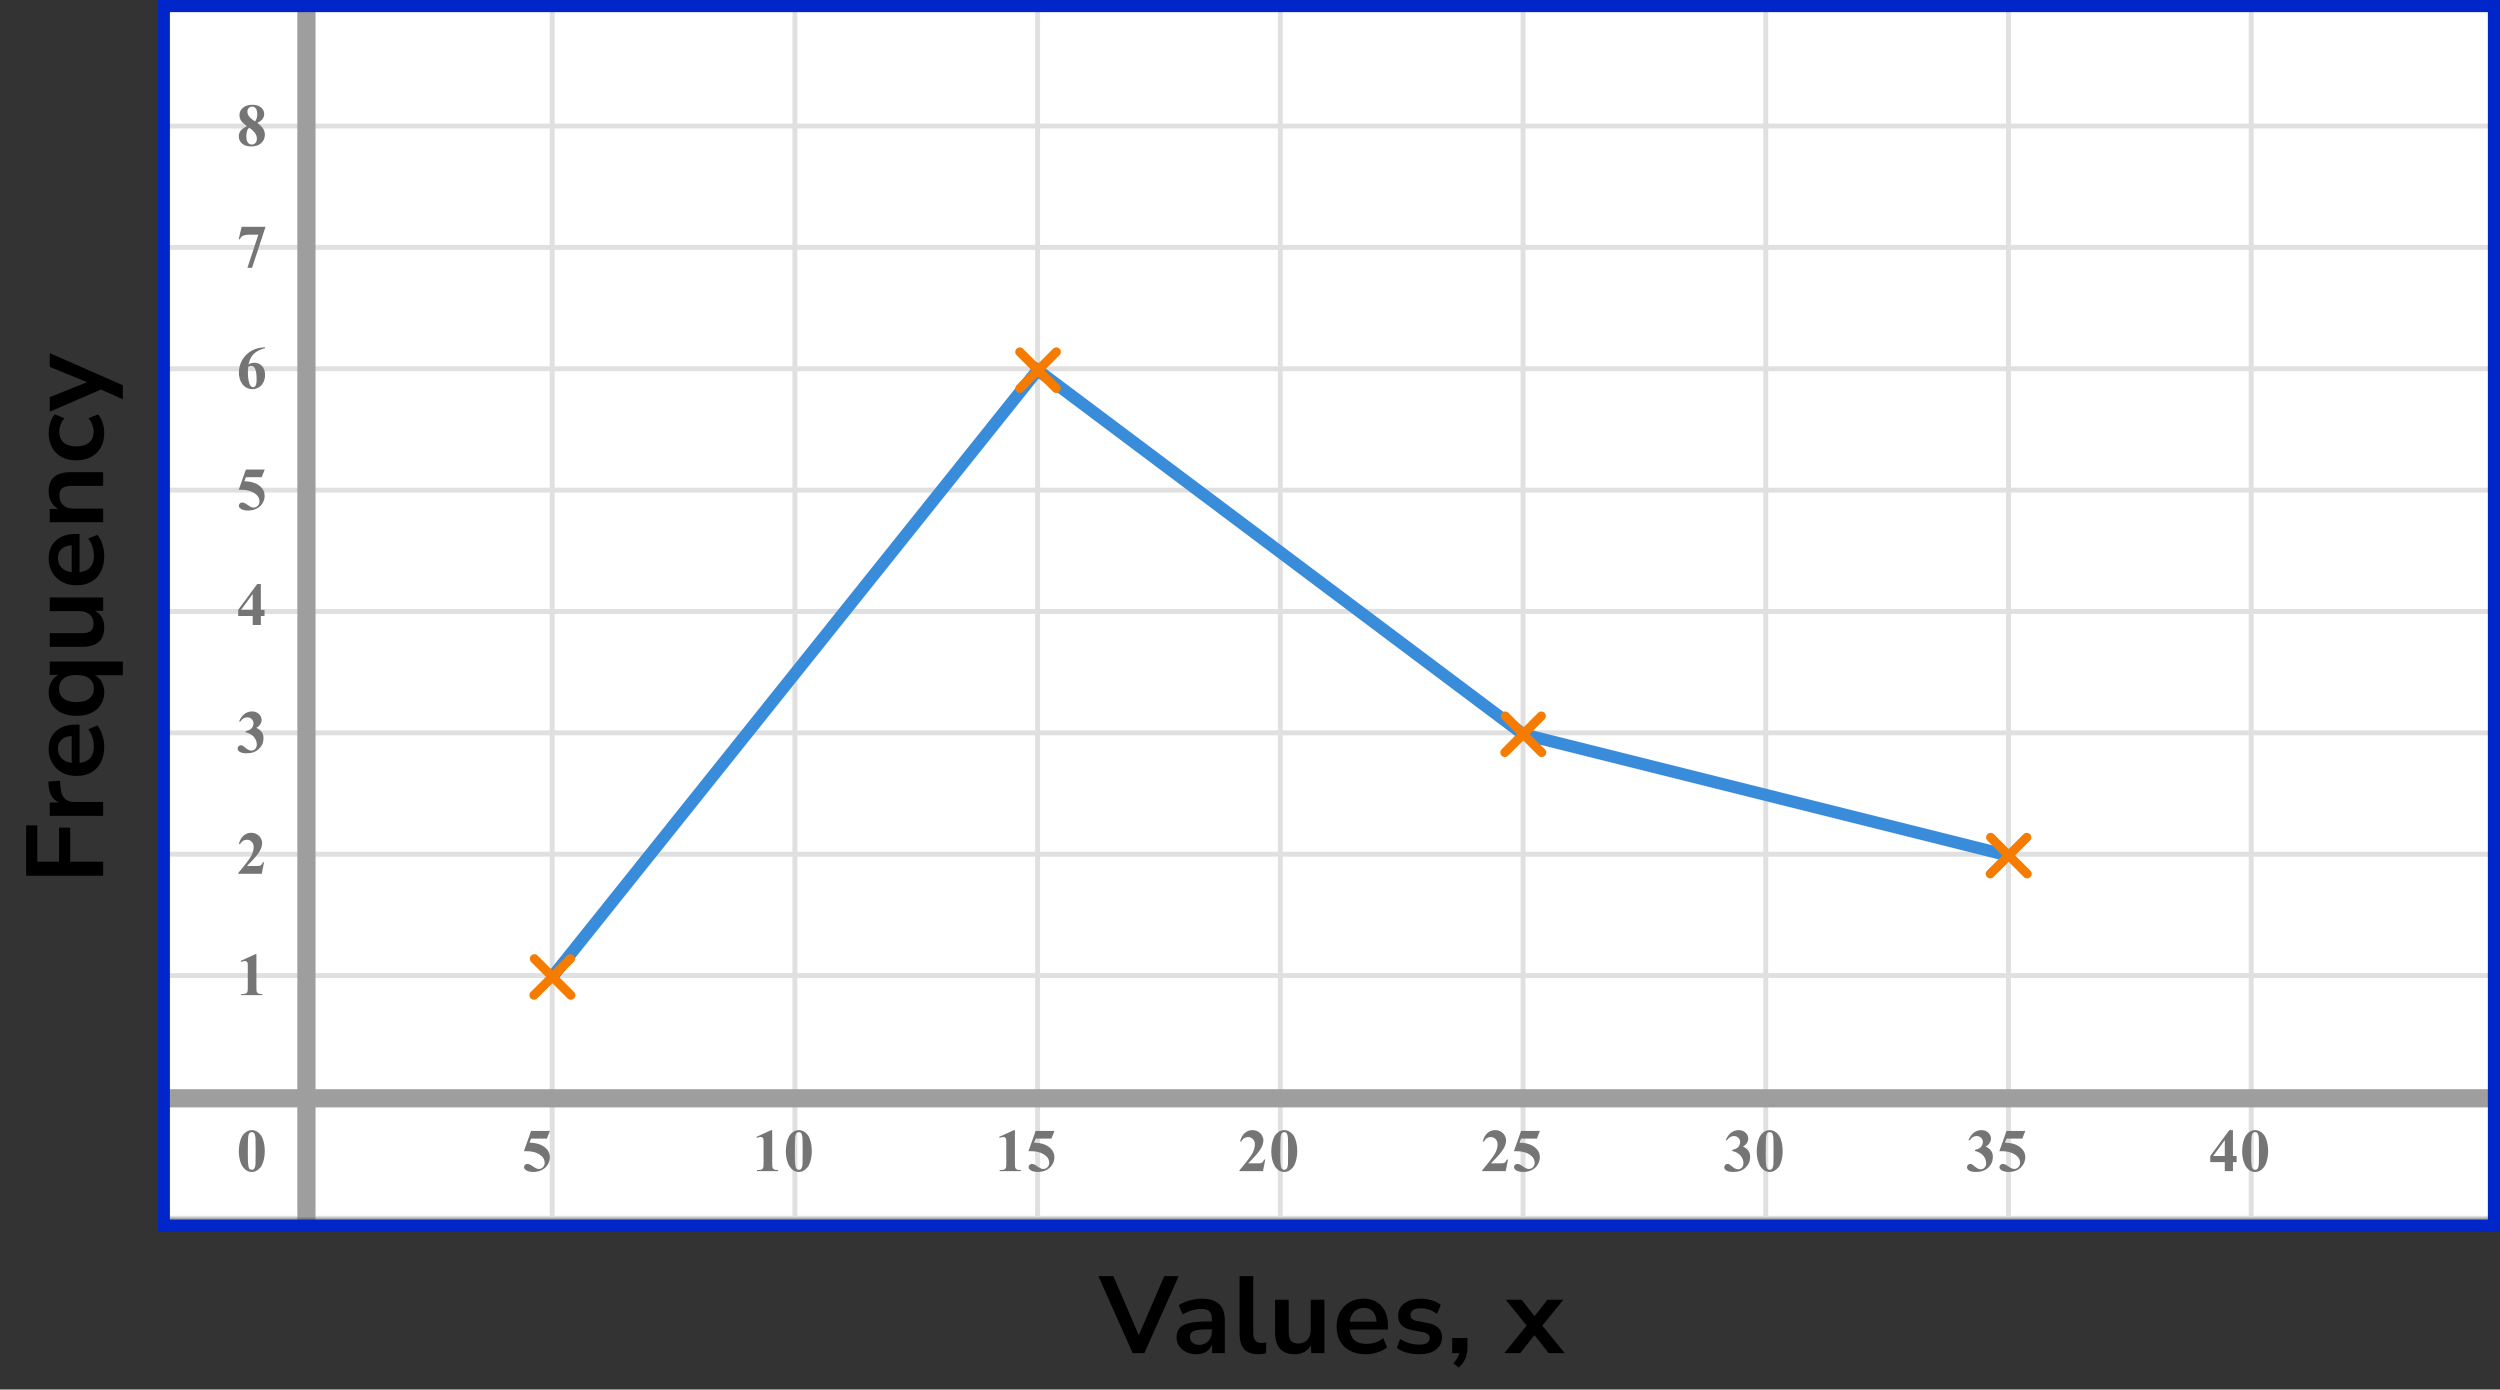 <?xml version="1.0" encoding="UTF-8"?> <svg xmlns="http://www.w3.org/2000/svg" width="412" height="229" viewBox="0 0 412 229" fill="none"><rect x="0" y="0" width="412" height="229" fill="#333333" stroke="none"/><mask id="mask0_2167:70908" style="mask-type:alpha" maskUnits="userSpaceOnUse" x="27" y="0" width="385" height="201"><rect x="27" width="385" height="201" fill="#C4C4C4"></rect></mask><g mask="url(#mask0_2167:70908)"><mask id="mask1_2167:70908" style="mask-type:alpha" maskUnits="userSpaceOnUse" x="13" y="-224" width="500" height="489"><rect x="13" y="-224" width="500" height="488.599" fill="white"></rect></mask><g mask="url(#mask1_2167:70908)"><rect x="13" y="-224" width="500" height="488.599" fill="white"></rect><line x1="515.443" y1="200.772" x2="7.3" y2="200.772" stroke="#E0E0E0" stroke-width="0.814"></line><line x1="515.443" y1="180.772" x2="7.3" y2="180.772" stroke="#E0E0E0" stroke-width="0.814"></line><line x1="515.443" y1="160.77" x2="7.3" y2="160.77" stroke="#E0E0E0" stroke-width="0.81"></line><line x1="515.443" y1="140.772" x2="7.3" y2="140.772" stroke="#E0E0E0" stroke-width="0.814"></line><line x1="515.443" y1="120.772" x2="7.3" y2="120.772" stroke="#E0E0E0" stroke-width="0.814"></line><line x1="515.443" y1="100.772" x2="7.3" y2="100.772" stroke="#E0E0E0" stroke-width="0.814"></line><line x1="515.443" y1="80.77" x2="7.3" y2="80.77" stroke="#E0E0E0" stroke-width="0.81"></line><line x1="515.443" y1="60.772" x2="7.3" y2="60.772" stroke="#E0E0E0" stroke-width="0.814"></line><line x1="515.443" y1="40.772" x2="7.3" y2="40.772" stroke="#E0E0E0" stroke-width="0.814"></line><line x1="515.443" y1="20.772" x2="7.3" y2="20.772" stroke="#E0E0E0" stroke-width="0.814"></line><line x1="515.443" y1="0.77" x2="7.3" y2="0.77" stroke="#E0E0E0" stroke-width="0.81"></line><line x1="50.999" y1="264.6" x2="50.999" y2="-224" stroke="#E0E0E0" stroke-width="0.81"></line><line x1="90.997" y1="264.6" x2="90.997" y2="-224" stroke="#E0E0E0" stroke-width="0.814"></line><line x1="130.997" y1="264.6" x2="130.997" y2="-224" stroke="#E0E0E0" stroke-width="0.814"></line><line x1="170.997" y1="264.6" x2="170.997" y2="-224" stroke="#E0E0E0" stroke-width="0.814"></line><line x1="210.999" y1="264.6" x2="210.999" y2="-224" stroke="#E0E0E0" stroke-width="0.81"></line><line x1="250.997" y1="264.6" x2="250.997" y2="-224" stroke="#E0E0E0" stroke-width="0.814"></line><line x1="290.997" y1="264.6" x2="290.997" y2="-224" stroke="#E0E0E0" stroke-width="0.814"></line><line x1="330.997" y1="264.6" x2="330.997" y2="-224" stroke="#E0E0E0" stroke-width="0.814"></line><line x1="370.999" y1="264.6" x2="370.999" y2="-224" stroke="#E0E0E0" stroke-width="0.81"></line><line x1="410.997" y1="264.6" x2="410.997" y2="-224" stroke="#E0E0E0" stroke-width="0.814"></line></g><line x1="50.5" y1="-80" x2="50.5" y2="209" stroke="#9E9E9E" stroke-width="3"></line><path d="M4 181H498" stroke="#9E9E9E" stroke-width="3"></path></g><path d="M43.634 189.689C43.634 190.35 43.541 190.967 43.355 191.54C43.245 191.892 43.095 192.18 42.906 192.404C42.721 192.629 42.509 192.808 42.272 192.941C42.034 193.072 41.775 193.137 41.495 193.137C41.176 193.137 40.888 193.055 40.631 192.893C40.374 192.73 40.146 192.497 39.947 192.194C39.804 191.973 39.679 191.678 39.571 191.311C39.431 190.812 39.361 190.298 39.361 189.768C39.361 189.048 39.462 188.387 39.664 187.785C39.83 187.287 40.082 186.906 40.421 186.643C40.759 186.376 41.117 186.242 41.495 186.242C41.879 186.242 42.237 186.374 42.569 186.638C42.905 186.898 43.15 187.25 43.307 187.692C43.525 188.301 43.634 188.967 43.634 189.689ZM42.13 189.68C42.13 188.521 42.123 187.845 42.11 187.653C42.078 187.201 42 186.895 41.876 186.735C41.795 186.631 41.663 186.579 41.48 186.579C41.34 186.579 41.23 186.618 41.148 186.696C41.028 186.81 40.947 187.012 40.904 187.302C40.862 187.588 40.841 188.592 40.841 190.314C40.841 191.252 40.873 191.88 40.938 192.199C40.987 192.43 41.057 192.585 41.148 192.663C41.24 192.741 41.36 192.78 41.51 192.78C41.672 192.78 41.795 192.728 41.876 192.624C42.013 192.442 42.091 192.16 42.11 191.779L42.13 189.68Z" fill="#757575"></path><path d="M91 161L171 61L251 121L331 141" stroke="#398CDA" stroke-width="2" stroke-linecap="round"></path><path d="M87.523 186.379H90.624L90.131 187.639H87.523L87.274 188.298C88.397 188.34 89.262 188.62 89.867 189.138C90.365 189.564 90.614 190.095 90.614 190.729C90.614 191.136 90.499 191.535 90.268 191.926C90.037 192.313 89.711 192.613 89.291 192.824C88.871 193.033 88.41 193.137 87.909 193.137C87.369 193.137 86.954 193.036 86.664 192.834C86.462 192.691 86.361 192.528 86.361 192.346C86.361 192.206 86.413 192.082 86.518 191.975C86.625 191.867 86.749 191.813 86.889 191.813C87.016 191.813 87.144 191.84 87.274 191.892C87.405 191.944 87.628 192.08 87.943 192.302C88.142 192.438 88.313 192.533 88.456 192.585C88.557 192.624 88.671 192.644 88.798 192.644C89.065 192.644 89.291 192.546 89.477 192.351C89.665 192.155 89.76 191.921 89.76 191.647C89.76 191.075 89.473 190.609 88.9 190.251C88.328 189.893 87.605 189.714 86.732 189.714C86.644 189.714 86.513 189.715 86.337 189.719L87.523 186.379Z" fill="#757575"></path><path d="M127.257 186.242V191.657C127.257 192.064 127.275 192.325 127.311 192.438C127.346 192.549 127.421 192.64 127.535 192.712C127.649 192.784 127.831 192.819 128.082 192.819H128.233V193H124.747V192.819H124.923C125.206 192.819 125.408 192.787 125.528 192.722C125.649 192.657 125.73 192.567 125.772 192.453C125.815 192.339 125.836 192.074 125.836 191.657V188.225C125.836 187.919 125.821 187.728 125.792 187.653C125.763 187.575 125.707 187.51 125.626 187.458C125.548 187.403 125.457 187.375 125.353 187.375C125.187 187.375 124.985 187.427 124.747 187.531L124.659 187.355L127.096 186.242H127.257ZM133.784 189.689C133.784 190.35 133.691 190.967 133.505 191.54C133.395 191.892 133.245 192.18 133.056 192.404C132.871 192.629 132.659 192.808 132.421 192.941C132.184 193.072 131.925 193.137 131.645 193.137C131.326 193.137 131.038 193.055 130.781 192.893C130.524 192.73 130.296 192.497 130.097 192.194C129.954 191.973 129.829 191.678 129.721 191.311C129.581 190.812 129.511 190.298 129.511 189.768C129.511 189.048 129.612 188.387 129.814 187.785C129.98 187.287 130.232 186.906 130.571 186.643C130.909 186.376 131.268 186.242 131.645 186.242C132.029 186.242 132.387 186.374 132.719 186.638C133.055 186.898 133.3 187.25 133.457 187.692C133.675 188.301 133.784 188.967 133.784 189.689ZM132.28 189.68C132.28 188.521 132.273 187.845 132.26 187.653C132.228 187.201 132.15 186.895 132.026 186.735C131.945 186.631 131.813 186.579 131.63 186.579C131.49 186.579 131.38 186.618 131.298 186.696C131.178 186.81 131.097 187.012 131.054 187.302C131.012 187.588 130.991 188.592 130.991 190.314C130.991 191.252 131.023 191.88 131.088 192.199C131.137 192.43 131.207 192.585 131.298 192.663C131.39 192.741 131.51 192.78 131.66 192.78C131.823 192.78 131.945 192.728 132.026 192.624C132.163 192.442 132.241 192.16 132.26 191.779L132.28 189.68Z" fill="#757575"></path><path d="M167.257 186.242V191.657C167.257 192.064 167.275 192.325 167.311 192.438C167.346 192.549 167.421 192.64 167.535 192.712C167.649 192.784 167.831 192.819 168.082 192.819H168.233V193H164.747V192.819H164.923C165.206 192.819 165.408 192.787 165.528 192.722C165.649 192.657 165.73 192.567 165.772 192.453C165.815 192.339 165.836 192.074 165.836 191.657V188.225C165.836 187.919 165.821 187.728 165.792 187.653C165.763 187.575 165.707 187.51 165.626 187.458C165.548 187.403 165.457 187.375 165.353 187.375C165.187 187.375 164.985 187.427 164.747 187.531L164.659 187.355L167.096 186.242H167.257ZM170.673 186.379H173.774L173.281 187.639H170.673L170.424 188.298C171.547 188.34 172.412 188.62 173.017 189.138C173.515 189.564 173.764 190.095 173.764 190.729C173.764 191.136 173.649 191.535 173.418 191.926C173.186 192.313 172.861 192.613 172.441 192.824C172.021 193.033 171.56 193.137 171.059 193.137C170.519 193.137 170.104 193.036 169.814 192.834C169.612 192.691 169.511 192.528 169.511 192.346C169.511 192.206 169.563 192.082 169.668 191.975C169.775 191.867 169.899 191.813 170.039 191.813C170.166 191.813 170.294 191.84 170.424 191.892C170.555 191.944 170.778 192.08 171.093 192.302C171.292 192.438 171.463 192.533 171.606 192.585C171.707 192.624 171.821 192.644 171.948 192.644C172.215 192.644 172.441 192.546 172.627 192.351C172.815 192.155 172.91 191.921 172.91 191.647C172.91 191.075 172.623 190.609 172.05 190.251C171.477 189.893 170.755 189.714 169.882 189.714C169.795 189.714 169.663 189.715 169.487 189.719L170.673 186.379Z" fill="#757575"></path><path d="M208.141 193H204.244V192.893C205.439 191.47 206.163 190.513 206.417 190.021C206.674 189.53 206.803 189.05 206.803 188.581C206.803 188.239 206.697 187.956 206.485 187.731C206.274 187.504 206.015 187.39 205.709 187.39C205.208 187.39 204.819 187.64 204.542 188.142L204.361 188.078C204.537 187.453 204.804 186.991 205.162 186.691C205.52 186.392 205.934 186.242 206.402 186.242C206.738 186.242 207.044 186.32 207.32 186.477C207.597 186.633 207.813 186.848 207.97 187.121C208.126 187.391 208.204 187.645 208.204 187.883C208.204 188.316 208.084 188.755 207.843 189.201C207.514 189.803 206.796 190.643 205.689 191.721H207.12C207.472 191.721 207.7 191.706 207.804 191.677C207.911 191.647 207.999 191.599 208.067 191.53C208.136 191.459 208.225 191.311 208.336 191.086H208.512L208.141 193ZM213.784 189.689C213.784 190.35 213.691 190.967 213.505 191.54C213.395 191.892 213.245 192.18 213.056 192.404C212.871 192.629 212.659 192.808 212.421 192.941C212.184 193.072 211.925 193.137 211.645 193.137C211.326 193.137 211.038 193.055 210.781 192.893C210.524 192.73 210.296 192.497 210.097 192.194C209.954 191.973 209.829 191.678 209.721 191.311C209.581 190.812 209.511 190.298 209.511 189.768C209.511 189.048 209.612 188.387 209.814 187.785C209.98 187.287 210.232 186.906 210.571 186.643C210.909 186.376 211.268 186.242 211.645 186.242C212.029 186.242 212.387 186.374 212.719 186.638C213.055 186.898 213.3 187.25 213.457 187.692C213.675 188.301 213.784 188.967 213.784 189.689ZM212.28 189.68C212.28 188.521 212.273 187.845 212.26 187.653C212.228 187.201 212.15 186.895 212.026 186.735C211.945 186.631 211.813 186.579 211.63 186.579C211.49 186.579 211.38 186.618 211.298 186.696C211.178 186.81 211.097 187.012 211.054 187.302C211.012 187.588 210.991 188.592 210.991 190.314C210.991 191.252 211.023 191.88 211.088 192.199C211.137 192.43 211.207 192.585 211.298 192.663C211.39 192.741 211.51 192.78 211.66 192.78C211.823 192.78 211.945 192.728 212.026 192.624C212.163 192.442 212.241 192.16 212.26 191.779L212.28 189.68Z" fill="#757575"></path><path d="M248.141 193H244.244V192.893C245.439 191.47 246.163 190.513 246.417 190.021C246.674 189.53 246.803 189.05 246.803 188.581C246.803 188.239 246.697 187.956 246.485 187.731C246.274 187.504 246.015 187.39 245.709 187.39C245.208 187.39 244.819 187.64 244.542 188.142L244.361 188.078C244.537 187.453 244.804 186.991 245.162 186.691C245.52 186.392 245.934 186.242 246.402 186.242C246.738 186.242 247.044 186.32 247.32 186.477C247.597 186.633 247.813 186.848 247.97 187.121C248.126 187.391 248.204 187.645 248.204 187.883C248.204 188.316 248.084 188.755 247.843 189.201C247.514 189.803 246.796 190.643 245.689 191.721H247.12C247.472 191.721 247.7 191.706 247.804 191.677C247.911 191.647 247.999 191.599 248.067 191.53C248.136 191.459 248.225 191.311 248.336 191.086H248.512L248.141 193ZM250.673 186.379H253.774L253.281 187.639H250.673L250.424 188.298C251.547 188.34 252.412 188.62 253.017 189.138C253.515 189.564 253.764 190.095 253.764 190.729C253.764 191.136 253.649 191.535 253.418 191.926C253.186 192.313 252.861 192.613 252.441 192.824C252.021 193.033 251.56 193.137 251.059 193.137C250.519 193.137 250.104 193.036 249.814 192.834C249.612 192.691 249.511 192.528 249.511 192.346C249.511 192.206 249.563 192.082 249.668 191.975C249.775 191.867 249.899 191.813 250.039 191.813C250.166 191.813 250.294 191.84 250.424 191.892C250.555 191.944 250.778 192.08 251.093 192.302C251.292 192.438 251.463 192.533 251.606 192.585C251.707 192.624 251.821 192.644 251.948 192.644C252.215 192.644 252.441 192.546 252.627 192.351C252.815 192.155 252.91 191.921 252.91 191.647C252.91 191.075 252.623 190.609 252.05 190.251C251.477 189.893 250.755 189.714 249.882 189.714C249.795 189.714 249.663 189.715 249.487 189.719L250.673 186.379Z" fill="#757575"></path><path d="M285.479 189.68V189.509C285.851 189.401 286.108 189.302 286.251 189.211C286.394 189.117 286.518 188.975 286.622 188.786C286.726 188.594 286.778 188.4 286.778 188.205C286.778 187.935 286.679 187.704 286.48 187.512C286.285 187.316 286.041 187.219 285.748 187.219C285.292 187.219 284.905 187.46 284.586 187.941L284.405 187.878C284.64 187.334 284.939 186.926 285.304 186.652C285.672 186.379 286.08 186.242 286.529 186.242C286.988 186.242 287.366 186.382 287.662 186.662C287.962 186.942 288.111 187.269 288.111 187.644C288.111 187.888 288.041 188.124 287.901 188.352C287.765 188.576 287.548 188.775 287.252 188.947C287.633 189.133 287.923 189.362 288.121 189.636C288.323 189.906 288.424 190.246 288.424 190.656C288.424 191.346 288.173 191.934 287.672 192.419C287.174 192.901 286.505 193.142 285.665 193.142C285.105 193.142 284.697 193.049 284.439 192.863C284.254 192.733 284.161 192.565 284.161 192.36C284.161 192.211 284.215 192.084 284.322 191.979C284.43 191.872 284.553 191.818 284.693 191.818C284.801 191.818 284.902 191.841 284.996 191.887C285.048 191.913 285.232 192.056 285.548 192.316C285.867 192.574 286.165 192.702 286.441 192.702C286.682 192.702 286.889 192.608 287.062 192.419C287.234 192.227 287.32 191.984 287.32 191.691C287.32 191.245 287.164 190.835 286.852 190.461C286.539 190.083 286.082 189.823 285.479 189.68ZM293.784 189.689C293.784 190.35 293.691 190.967 293.505 191.54C293.395 191.892 293.245 192.18 293.056 192.404C292.871 192.629 292.659 192.808 292.421 192.941C292.184 193.072 291.925 193.137 291.645 193.137C291.326 193.137 291.038 193.055 290.781 192.893C290.524 192.73 290.296 192.497 290.097 192.194C289.954 191.973 289.829 191.678 289.721 191.311C289.581 190.812 289.511 190.298 289.511 189.768C289.511 189.048 289.612 188.387 289.814 187.785C289.98 187.287 290.232 186.906 290.571 186.643C290.909 186.376 291.268 186.242 291.645 186.242C292.029 186.242 292.387 186.374 292.719 186.638C293.055 186.898 293.3 187.25 293.457 187.692C293.675 188.301 293.784 188.967 293.784 189.689ZM292.28 189.68C292.28 188.521 292.273 187.845 292.26 187.653C292.228 187.201 292.15 186.895 292.026 186.735C291.945 186.631 291.813 186.579 291.63 186.579C291.49 186.579 291.38 186.618 291.298 186.696C291.178 186.81 291.097 187.012 291.054 187.302C291.012 187.588 290.991 188.592 290.991 190.314C290.991 191.252 291.023 191.88 291.088 192.199C291.137 192.43 291.207 192.585 291.298 192.663C291.39 192.741 291.51 192.78 291.66 192.78C291.823 192.78 291.945 192.728 292.026 192.624C292.163 192.442 292.241 192.16 292.26 191.779L292.28 189.68Z" fill="#757575"></path><path d="M325.479 189.68V189.509C325.851 189.401 326.108 189.302 326.251 189.211C326.394 189.117 326.518 188.975 326.622 188.786C326.726 188.594 326.778 188.4 326.778 188.205C326.778 187.935 326.679 187.704 326.48 187.512C326.285 187.316 326.041 187.219 325.748 187.219C325.292 187.219 324.905 187.46 324.586 187.941L324.405 187.878C324.64 187.334 324.939 186.926 325.304 186.652C325.672 186.379 326.08 186.242 326.529 186.242C326.988 186.242 327.366 186.382 327.662 186.662C327.962 186.942 328.111 187.269 328.111 187.644C328.111 187.888 328.041 188.124 327.901 188.352C327.765 188.576 327.548 188.775 327.252 188.947C327.633 189.133 327.923 189.362 328.121 189.636C328.323 189.906 328.424 190.246 328.424 190.656C328.424 191.346 328.173 191.934 327.672 192.419C327.174 192.901 326.505 193.142 325.665 193.142C325.105 193.142 324.697 193.049 324.439 192.863C324.254 192.733 324.161 192.565 324.161 192.36C324.161 192.211 324.215 192.084 324.322 191.979C324.43 191.872 324.553 191.818 324.693 191.818C324.801 191.818 324.902 191.841 324.996 191.887C325.048 191.913 325.232 192.056 325.548 192.316C325.867 192.574 326.165 192.702 326.441 192.702C326.682 192.702 326.889 192.608 327.062 192.419C327.234 192.227 327.32 191.984 327.32 191.691C327.32 191.245 327.164 190.835 326.852 190.461C326.539 190.083 326.082 189.823 325.479 189.68ZM330.673 186.379H333.774L333.281 187.639H330.673L330.424 188.298C331.547 188.34 332.412 188.62 333.017 189.138C333.515 189.564 333.764 190.095 333.764 190.729C333.764 191.136 333.649 191.535 333.418 191.926C333.186 192.313 332.861 192.613 332.441 192.824C332.021 193.033 331.56 193.137 331.059 193.137C330.519 193.137 330.104 193.036 329.814 192.834C329.612 192.691 329.511 192.528 329.511 192.346C329.511 192.206 329.563 192.082 329.668 191.975C329.775 191.867 329.899 191.813 330.039 191.813C330.166 191.813 330.294 191.84 330.424 191.892C330.555 191.944 330.778 192.08 331.093 192.302C331.292 192.438 331.463 192.533 331.606 192.585C331.707 192.624 331.821 192.644 331.948 192.644C332.215 192.644 332.441 192.546 332.627 192.351C332.815 192.155 332.91 191.921 332.91 191.647C332.91 191.075 332.623 190.609 332.05 190.251C331.477 189.893 330.755 189.714 329.882 189.714C329.795 189.714 329.663 189.715 329.487 189.719L330.673 186.379Z" fill="#757575"></path><path d="M364.249 190.505L367.394 186.242H367.989V190.505H368.595V191.516H367.989V193H366.646V191.516H364.249V190.505ZM364.723 190.505H366.646V187.893L364.723 190.505ZM373.784 189.689C373.784 190.35 373.691 190.967 373.505 191.54C373.395 191.892 373.245 192.18 373.056 192.404C372.871 192.629 372.659 192.808 372.421 192.941C372.184 193.072 371.925 193.137 371.645 193.137C371.326 193.137 371.038 193.055 370.781 192.893C370.524 192.73 370.296 192.497 370.097 192.194C369.954 191.973 369.829 191.678 369.721 191.311C369.581 190.812 369.511 190.298 369.511 189.768C369.511 189.048 369.612 188.387 369.814 187.785C369.98 187.287 370.232 186.906 370.571 186.643C370.909 186.376 371.268 186.242 371.645 186.242C372.029 186.242 372.387 186.374 372.719 186.638C373.055 186.898 373.3 187.25 373.457 187.692C373.675 188.301 373.784 188.967 373.784 189.689ZM372.28 189.68C372.28 188.521 372.273 187.845 372.26 187.653C372.228 187.201 372.15 186.895 372.026 186.735C371.945 186.631 371.813 186.579 371.63 186.579C371.49 186.579 371.38 186.618 371.298 186.696C371.178 186.81 371.097 187.012 371.054 187.302C371.012 187.588 370.991 188.592 370.991 190.314C370.991 191.252 371.023 191.88 371.088 192.199C371.137 192.43 371.207 192.585 371.298 192.663C371.39 192.741 371.51 192.78 371.66 192.78C371.823 192.78 371.945 192.728 372.026 192.624C372.163 192.442 372.241 192.16 372.26 191.779L372.28 189.68Z" fill="#757575"></path><path d="M42.257 157.242V162.657C42.257 163.064 42.275 163.325 42.31 163.438C42.346 163.549 42.421 163.64 42.535 163.712C42.649 163.784 42.831 163.819 43.082 163.819H43.233V164H39.747V163.819H39.923C40.206 163.819 40.408 163.787 40.528 163.722C40.649 163.657 40.73 163.567 40.773 163.453C40.815 163.339 40.836 163.074 40.836 162.657V159.225C40.836 158.919 40.821 158.728 40.792 158.653C40.763 158.575 40.707 158.51 40.626 158.458C40.548 158.403 40.457 158.375 40.352 158.375C40.187 158.375 39.985 158.427 39.747 158.531L39.659 158.355L42.096 157.242H42.257Z" fill="#757575"></path><path d="M43.141 144H39.244V143.893C40.439 142.47 41.163 141.513 41.417 141.021C41.674 140.53 41.803 140.05 41.803 139.581C41.803 139.239 41.697 138.956 41.485 138.731C41.274 138.504 41.015 138.39 40.709 138.39C40.208 138.39 39.819 138.64 39.542 139.142L39.361 139.078C39.537 138.453 39.804 137.991 40.162 137.691C40.52 137.392 40.934 137.242 41.402 137.242C41.738 137.242 42.044 137.32 42.32 137.477C42.597 137.633 42.813 137.848 42.97 138.121C43.126 138.391 43.204 138.645 43.204 138.883C43.204 139.316 43.084 139.755 42.843 140.201C42.514 140.803 41.796 141.643 40.69 142.721H42.12C42.472 142.721 42.7 142.706 42.804 142.677C42.911 142.647 42.999 142.599 43.067 142.53C43.136 142.459 43.225 142.311 43.336 142.086H43.512L43.141 144Z" fill="#757575"></path><path d="M40.48 120.68V120.509C40.851 120.401 41.108 120.302 41.251 120.211C41.394 120.117 41.518 119.975 41.622 119.786C41.726 119.594 41.778 119.4 41.778 119.205C41.778 118.935 41.679 118.704 41.48 118.512C41.285 118.316 41.041 118.219 40.748 118.219C40.292 118.219 39.905 118.46 39.586 118.941L39.405 118.878C39.64 118.334 39.939 117.926 40.304 117.652C40.672 117.379 41.08 117.242 41.529 117.242C41.988 117.242 42.366 117.382 42.662 117.662C42.962 117.942 43.111 118.269 43.111 118.644C43.111 118.888 43.041 119.124 42.901 119.352C42.765 119.576 42.548 119.775 42.252 119.947C42.633 120.133 42.922 120.362 43.121 120.636C43.323 120.906 43.424 121.246 43.424 121.656C43.424 122.346 43.173 122.934 42.672 123.419C42.174 123.901 41.505 124.142 40.665 124.142C40.105 124.142 39.697 124.049 39.44 123.863C39.254 123.733 39.161 123.565 39.161 123.36C39.161 123.211 39.215 123.084 39.322 122.979C39.43 122.872 39.553 122.818 39.693 122.818C39.801 122.818 39.902 122.841 39.996 122.887C40.048 122.913 40.232 123.056 40.548 123.316C40.867 123.574 41.165 123.702 41.441 123.702C41.682 123.702 41.889 123.608 42.062 123.419C42.234 123.227 42.32 122.984 42.32 122.691C42.32 122.245 42.164 121.835 41.852 121.461C41.539 121.083 41.082 120.823 40.48 120.68Z" fill="#757575"></path><path d="M39.249 100.505L42.394 96.242H42.989V100.505H43.595V101.516H42.989V103H41.647V101.516H39.249V100.505ZM39.723 100.505H41.647V97.893L39.723 100.505Z" fill="#757575"></path><path d="M40.523 77.379H43.624L43.131 78.639H40.523L40.274 79.298C41.398 79.34 42.262 79.62 42.867 80.138C43.365 80.564 43.614 81.095 43.614 81.73C43.614 82.136 43.499 82.535 43.268 82.926C43.036 83.313 42.711 83.613 42.291 83.824C41.871 84.033 41.41 84.137 40.909 84.137C40.369 84.137 39.954 84.036 39.664 83.834C39.462 83.691 39.361 83.528 39.361 83.346C39.361 83.206 39.413 83.082 39.518 82.975C39.625 82.867 39.749 82.814 39.889 82.814C40.016 82.814 40.144 82.84 40.274 82.892C40.405 82.944 40.628 83.08 40.943 83.302C41.142 83.439 41.313 83.533 41.456 83.585C41.557 83.624 41.671 83.644 41.798 83.644C42.065 83.644 42.291 83.546 42.477 83.351C42.665 83.155 42.76 82.921 42.76 82.647C42.76 82.075 42.473 81.609 41.9 81.251C41.328 80.893 40.605 80.714 39.732 80.714C39.645 80.714 39.513 80.716 39.337 80.719L40.523 77.379Z" fill="#757575"></path><path d="M43.697 57.242V57.379C43.108 57.529 42.634 57.722 42.276 57.96C41.922 58.194 41.64 58.481 41.432 58.819C41.227 59.155 41.067 59.571 40.953 60.069C41.096 59.972 41.215 59.908 41.31 59.879C41.521 59.814 41.734 59.781 41.949 59.781C42.444 59.781 42.856 59.962 43.185 60.323C43.517 60.681 43.683 61.171 43.683 61.793C43.683 62.229 43.593 62.63 43.414 62.994C43.235 63.359 42.981 63.64 42.652 63.839C42.324 64.037 41.972 64.137 41.598 64.137C41.191 64.137 40.815 64.026 40.47 63.805C40.125 63.58 39.855 63.253 39.659 62.823C39.467 62.394 39.371 61.926 39.371 61.422C39.371 60.68 39.548 59.99 39.903 59.352C40.261 58.71 40.768 58.201 41.422 57.823C42.079 57.442 42.838 57.249 43.697 57.242ZM40.89 60.465C40.864 60.914 40.851 61.243 40.851 61.451C40.851 61.9 40.893 62.335 40.977 62.755C41.065 63.175 41.184 63.469 41.334 63.639C41.441 63.759 41.568 63.819 41.715 63.819C41.865 63.819 41.998 63.733 42.115 63.56C42.232 63.385 42.291 63.03 42.291 62.496C42.291 61.598 42.182 60.977 41.964 60.636C41.824 60.414 41.635 60.304 41.398 60.304C41.267 60.304 41.098 60.357 40.89 60.465Z" fill="#757575"></path><path d="M40.773 44.137L42.574 38.673H41.202C40.665 38.673 40.261 38.743 39.991 38.883C39.802 38.98 39.646 39.164 39.523 39.435H39.337L39.815 37.379H43.761L41.539 44.137H40.773Z" fill="#757575"></path><path d="M42.408 20.26C42.874 20.602 43.196 20.921 43.375 21.217C43.557 21.51 43.648 21.847 43.648 22.227C43.648 22.761 43.447 23.214 43.043 23.585C42.643 23.953 42.097 24.137 41.407 24.137C40.753 24.137 40.247 23.976 39.889 23.653C39.531 23.331 39.352 22.937 39.352 22.472C39.352 22.117 39.454 21.806 39.659 21.539C39.867 21.272 40.213 21.028 40.694 20.807C40.17 20.406 39.833 20.079 39.684 19.825C39.537 19.571 39.464 19.277 39.464 18.941C39.464 18.499 39.651 18.11 40.025 17.774C40.403 17.436 40.919 17.267 41.573 17.267C42.205 17.267 42.69 17.416 43.028 17.716C43.37 18.012 43.541 18.369 43.541 18.785C43.541 19.098 43.448 19.374 43.263 19.615C43.08 19.853 42.796 20.068 42.408 20.26ZM42.037 20.011C42.158 19.848 42.247 19.666 42.306 19.464C42.364 19.262 42.394 19.041 42.394 18.8C42.394 18.377 42.302 18.053 42.12 17.828C41.983 17.656 41.795 17.569 41.554 17.569C41.336 17.569 41.15 17.649 40.997 17.809C40.844 17.965 40.768 18.16 40.768 18.395C40.768 18.632 40.852 18.88 41.022 19.137C41.194 19.391 41.533 19.682 42.037 20.011ZM41.06 21.041C40.96 21.132 40.888 21.215 40.846 21.29C40.781 21.404 40.722 21.57 40.67 21.788C40.618 22.006 40.592 22.234 40.592 22.472C40.592 22.778 40.631 23.035 40.709 23.243C40.787 23.448 40.898 23.596 41.041 23.688C41.188 23.779 41.337 23.824 41.49 23.824C41.728 23.824 41.928 23.738 42.091 23.565C42.254 23.39 42.335 23.15 42.335 22.848C42.335 22.216 41.91 21.614 41.06 21.041Z" fill="#757575"></path><line x1="87.999" y1="164.011" x2="94.009" y2="158" stroke="#F57C00" stroke-width="1.5" stroke-linecap="round"></line><line x1="0.75" y1="-0.75" x2="9.25" y2="-0.75" transform="matrix(-0.707 -0.707 -0.707 0.707 94.071 165.071)" stroke="#F57C00" stroke-width="1.5" stroke-linecap="round"></line><line x1="168.071" y1="64.011" x2="174.082" y2="58" stroke="#F57C00" stroke-width="1.5" stroke-linecap="round"></line><line x1="0.75" y1="-0.75" x2="9.25" y2="-0.75" transform="matrix(-0.707 -0.707 -0.707 0.707 174.071 65.072)" stroke="#F57C00" stroke-width="1.5" stroke-linecap="round"></line><line x1="247.999" y1="124.011" x2="254.009" y2="118" stroke="#F57C00" stroke-width="1.5" stroke-linecap="round"></line><line x1="0.75" y1="-0.75" x2="9.25" y2="-0.75" transform="matrix(-0.707 -0.707 -0.707 0.707 254.071 125.071)" stroke="#F57C00" stroke-width="1.5" stroke-linecap="round"></line><line x1="327.999" y1="144.011" x2="334.009" y2="138" stroke="#F57C00" stroke-width="1.5" stroke-linecap="round"></line><line x1="0.75" y1="-0.75" x2="9.25" y2="-0.75" transform="matrix(-0.707 -0.707 -0.707 0.707 334.071 145.071)" stroke="#F57C00" stroke-width="1.5" stroke-linecap="round"></line><path d="M17 144.316H4.31L4.31 136.018H6.146L6.146 142.012H9.728V136.396H11.564V142.012H17V144.316ZM17 134.45H8.198V132.254H9.746C8.702 131.822 8.126 130.898 8.018 129.482L7.964 128.798L9.872 128.654L9.998 129.95C10.142 131.426 10.898 132.164 12.266 132.164H17V134.45ZM17.18 123.054C17.18 124.05 16.994 124.908 16.622 125.628C16.25 126.348 15.722 126.906 15.038 127.302C14.354 127.686 13.544 127.878 12.608 127.878C11.696 127.878 10.898 127.692 10.214 127.32C9.53 126.936 8.996 126.414 8.612 125.754C8.216 125.082 8.018 124.32 8.018 123.468C8.018 122.22 8.414 121.236 9.206 120.516C9.998 119.784 11.078 119.418 12.446 119.418H13.112V125.718C14.684 125.55 15.47 124.65 15.47 123.018C15.47 122.526 15.398 122.034 15.254 121.542C15.098 121.05 14.858 120.6 14.534 120.192L16.046 119.562C16.394 119.982 16.67 120.51 16.874 121.146C17.078 121.782 17.18 122.418 17.18 123.054ZM9.548 123.378C9.548 124.038 9.752 124.572 10.16 124.98C10.568 125.388 11.12 125.634 11.816 125.718V121.29C11.084 121.338 10.526 121.542 10.142 121.902C9.746 122.25 9.548 122.742 9.548 123.378ZM20.24 111.276H15.668C16.124 111.528 16.49 111.906 16.766 112.41C17.042 112.914 17.18 113.478 17.18 114.102C17.18 114.87 16.994 115.548 16.622 116.136C16.25 116.712 15.722 117.162 15.038 117.486C14.342 117.81 13.526 117.972 12.59 117.972C11.642 117.972 10.832 117.81 10.16 117.486C9.476 117.162 8.948 116.712 8.576 116.136C8.204 115.548 8.018 114.87 8.018 114.102C8.018 113.454 8.168 112.872 8.468 112.356C8.756 111.84 9.146 111.462 9.638 111.222H8.198V109.026H20.24V111.276ZM15.47 113.472C15.47 112.8 15.23 112.26 14.75 111.852C14.258 111.444 13.538 111.24 12.59 111.24C11.63 111.24 10.916 111.444 10.448 111.852C9.968 112.26 9.728 112.8 9.728 113.472C9.728 114.144 9.968 114.684 10.448 115.092C10.916 115.5 11.63 115.704 12.59 115.704C13.538 115.704 14.258 115.5 14.75 115.092C15.23 114.684 15.47 114.144 15.47 113.472ZM17.18 103.357C17.18 105.517 15.968 106.597 13.544 106.597H8.198V104.347H13.58C14.204 104.347 14.666 104.221 14.966 103.969C15.266 103.717 15.416 103.315 15.416 102.763C15.416 102.163 15.212 101.671 14.804 101.287C14.384 100.903 13.832 100.711 13.148 100.711H8.198V98.461H17V100.657H15.686C16.682 101.245 17.18 102.145 17.18 103.357ZM17.18 91.631C17.18 92.627 16.994 93.485 16.622 94.205C16.25 94.925 15.722 95.483 15.038 95.879C14.354 96.263 13.544 96.455 12.608 96.455C11.696 96.455 10.898 96.269 10.214 95.897C9.53 95.513 8.996 94.991 8.612 94.331C8.216 93.659 8.018 92.897 8.018 92.045C8.018 90.797 8.414 89.813 9.206 89.093C9.998 88.361 11.078 87.995 12.446 87.995H13.112V94.295C14.684 94.127 15.47 93.227 15.47 91.595C15.47 91.103 15.398 90.611 15.254 90.119C15.098 89.627 14.858 89.177 14.534 88.769L16.046 88.139C16.394 88.559 16.67 89.087 16.874 89.723C17.078 90.359 17.18 90.995 17.18 91.631ZM9.548 91.955C9.548 92.615 9.752 93.149 10.16 93.557C10.568 93.965 11.12 94.211 11.816 94.295V89.867C11.084 89.915 10.526 90.119 10.142 90.479C9.746 90.827 9.548 91.319 9.548 91.955ZM17 86.063H8.198V83.867H9.566C9.062 83.567 8.678 83.165 8.414 82.661C8.15 82.145 8.018 81.569 8.018 80.933C8.018 78.857 9.224 77.819 11.636 77.819H17V80.069H11.744C11.06 80.069 10.562 80.201 10.25 80.465C9.938 80.717 9.782 81.113 9.782 81.653C9.782 82.313 9.992 82.841 10.412 83.237C10.82 83.621 11.366 83.813 12.05 83.813H17V86.063ZM17.18 71.316C17.18 72.24 16.994 73.044 16.622 73.728C16.238 74.412 15.698 74.94 15.002 75.312C14.306 75.684 13.49 75.87 12.554 75.87C11.618 75.87 10.814 75.684 10.142 75.312C9.458 74.94 8.936 74.412 8.576 73.728C8.204 73.044 8.018 72.24 8.018 71.316C8.018 70.752 8.108 70.194 8.288 69.642C8.468 69.09 8.72 68.634 9.044 68.274L10.61 68.94C10.334 69.252 10.124 69.606 9.98 70.002C9.836 70.386 9.764 70.758 9.764 71.118C9.764 71.898 10.01 72.504 10.502 72.936C10.982 73.356 11.672 73.566 12.572 73.566C13.46 73.566 14.162 73.356 14.678 72.936C15.182 72.504 15.434 71.898 15.434 71.118C15.434 70.77 15.362 70.398 15.218 70.002C15.074 69.606 14.858 69.252 14.57 68.94L16.154 68.274C16.466 68.634 16.718 69.096 16.91 69.66C17.09 70.212 17.18 70.764 17.18 71.316ZM20.24 65.811L16.64 64.191L8.198 67.845V65.451L14.354 62.985L8.198 60.465V58.197L20.24 63.489V65.811Z" fill="black"></path><path d="M186.667 223L181.015 210.31H183.481L187.675 220.048L191.869 210.31H194.245L188.593 223H186.667ZM197.19 223.18C196.554 223.18 195.984 223.06 195.48 222.82C194.988 222.568 194.598 222.232 194.31 221.812C194.034 221.392 193.896 220.918 193.896 220.39C193.896 219.742 194.064 219.232 194.4 218.86C194.736 218.476 195.282 218.2 196.038 218.032C196.794 217.864 197.808 217.78 199.08 217.78H199.71V217.402C199.71 216.802 199.578 216.37 199.314 216.106C199.05 215.842 198.606 215.71 197.982 215.71C197.49 215.71 196.986 215.788 196.47 215.944C195.954 216.088 195.432 216.316 194.904 216.628L194.256 215.098C194.568 214.882 194.934 214.696 195.354 214.54C195.786 214.372 196.236 214.246 196.704 214.162C197.184 214.066 197.634 214.018 198.054 214.018C199.338 214.018 200.292 214.318 200.916 214.918C201.54 215.506 201.852 216.424 201.852 217.672V223H199.746V221.596C199.542 222.088 199.218 222.478 198.774 222.766C198.33 223.042 197.802 223.18 197.19 223.18ZM197.658 221.632C198.246 221.632 198.732 221.428 199.116 221.02C199.512 220.612 199.71 220.096 199.71 219.472V219.076H199.098C197.97 219.076 197.184 219.166 196.74 219.346C196.308 219.514 196.092 219.826 196.092 220.282C196.092 220.678 196.23 221.002 196.506 221.254C196.782 221.506 197.166 221.632 197.658 221.632ZM207.346 223.18C206.302 223.18 205.528 222.898 205.024 222.334C204.532 221.758 204.286 220.918 204.286 219.814V210.31H206.536V219.706C206.536 220.786 206.992 221.326 207.904 221.326C208.036 221.326 208.168 221.32 208.3 221.308C208.432 221.296 208.558 221.272 208.678 221.236L208.642 223.018C208.21 223.126 207.778 223.18 207.346 223.18ZM213.37 223.18C211.21 223.18 210.13 221.968 210.13 219.544V214.198H212.38V219.58C212.38 220.204 212.506 220.666 212.758 220.966C213.01 221.266 213.412 221.416 213.964 221.416C214.564 221.416 215.056 221.212 215.44 220.804C215.824 220.384 216.016 219.832 216.016 219.148V214.198H218.266V223H216.07V221.686C215.482 222.682 214.582 223.18 213.37 223.18ZM225.096 223.18C224.1 223.18 223.242 222.994 222.522 222.622C221.802 222.25 221.244 221.722 220.848 221.038C220.464 220.354 220.272 219.544 220.272 218.608C220.272 217.696 220.458 216.898 220.83 216.214C221.214 215.53 221.736 214.996 222.396 214.612C223.068 214.216 223.83 214.018 224.682 214.018C225.93 214.018 226.914 214.414 227.634 215.206C228.366 215.998 228.732 217.078 228.732 218.446V219.112H222.432C222.6 220.684 223.5 221.47 225.132 221.47C225.624 221.47 226.116 221.398 226.608 221.254C227.1 221.098 227.55 220.858 227.958 220.534L228.588 222.046C228.168 222.394 227.64 222.67 227.004 222.874C226.368 223.078 225.732 223.18 225.096 223.18ZM224.772 215.548C224.112 215.548 223.578 215.752 223.17 216.16C222.762 216.568 222.516 217.12 222.432 217.816H226.86C226.812 217.084 226.608 216.526 226.248 216.142C225.9 215.746 225.408 215.548 224.772 215.548ZM233.886 223.18C233.142 223.18 232.446 223.09 231.798 222.91C231.15 222.73 230.61 222.472 230.178 222.136L230.754 220.66C231.198 220.96 231.696 221.194 232.248 221.362C232.8 221.518 233.352 221.596 233.904 221.596C234.48 221.596 234.906 221.5 235.182 221.308C235.47 221.104 235.614 220.84 235.614 220.516C235.614 220.012 235.242 219.688 234.498 219.544L232.698 219.202C231.174 218.914 230.412 218.122 230.412 216.826C230.412 216.25 230.568 215.752 230.88 215.332C231.204 214.912 231.648 214.588 232.212 214.36C232.776 214.132 233.424 214.018 234.156 214.018C234.78 214.018 235.38 214.108 235.956 214.288C236.532 214.456 237.024 214.714 237.432 215.062L236.82 216.538C236.472 216.25 236.052 216.022 235.56 215.854C235.08 215.686 234.618 215.602 234.174 215.602C233.586 215.602 233.148 215.704 232.86 215.908C232.584 216.112 232.446 216.382 232.446 216.718C232.446 217.246 232.788 217.57 233.472 217.69L235.272 218.032C236.052 218.176 236.64 218.44 237.036 218.824C237.444 219.208 237.648 219.724 237.648 220.372C237.648 221.248 237.306 221.938 236.622 222.442C235.938 222.934 235.026 223.18 233.886 223.18ZM240.415 225.394L239.497 224.674C239.797 224.374 240.019 224.086 240.163 223.81C240.319 223.546 240.427 223.276 240.487 223H239.317V220.498H241.837V222.154C241.837 222.766 241.729 223.324 241.513 223.828C241.309 224.344 240.943 224.866 240.415 225.394ZM247.907 223L251.597 218.446L248.141 214.198H250.769L252.893 216.916L255.017 214.198H257.645L254.171 218.464L257.879 223H255.233L252.875 220.03L250.535 223H247.907Z" fill="black"></path><rect x="27" y="1" width="384" height="201" stroke="#0026CA" stroke-width="2"></rect></svg> 